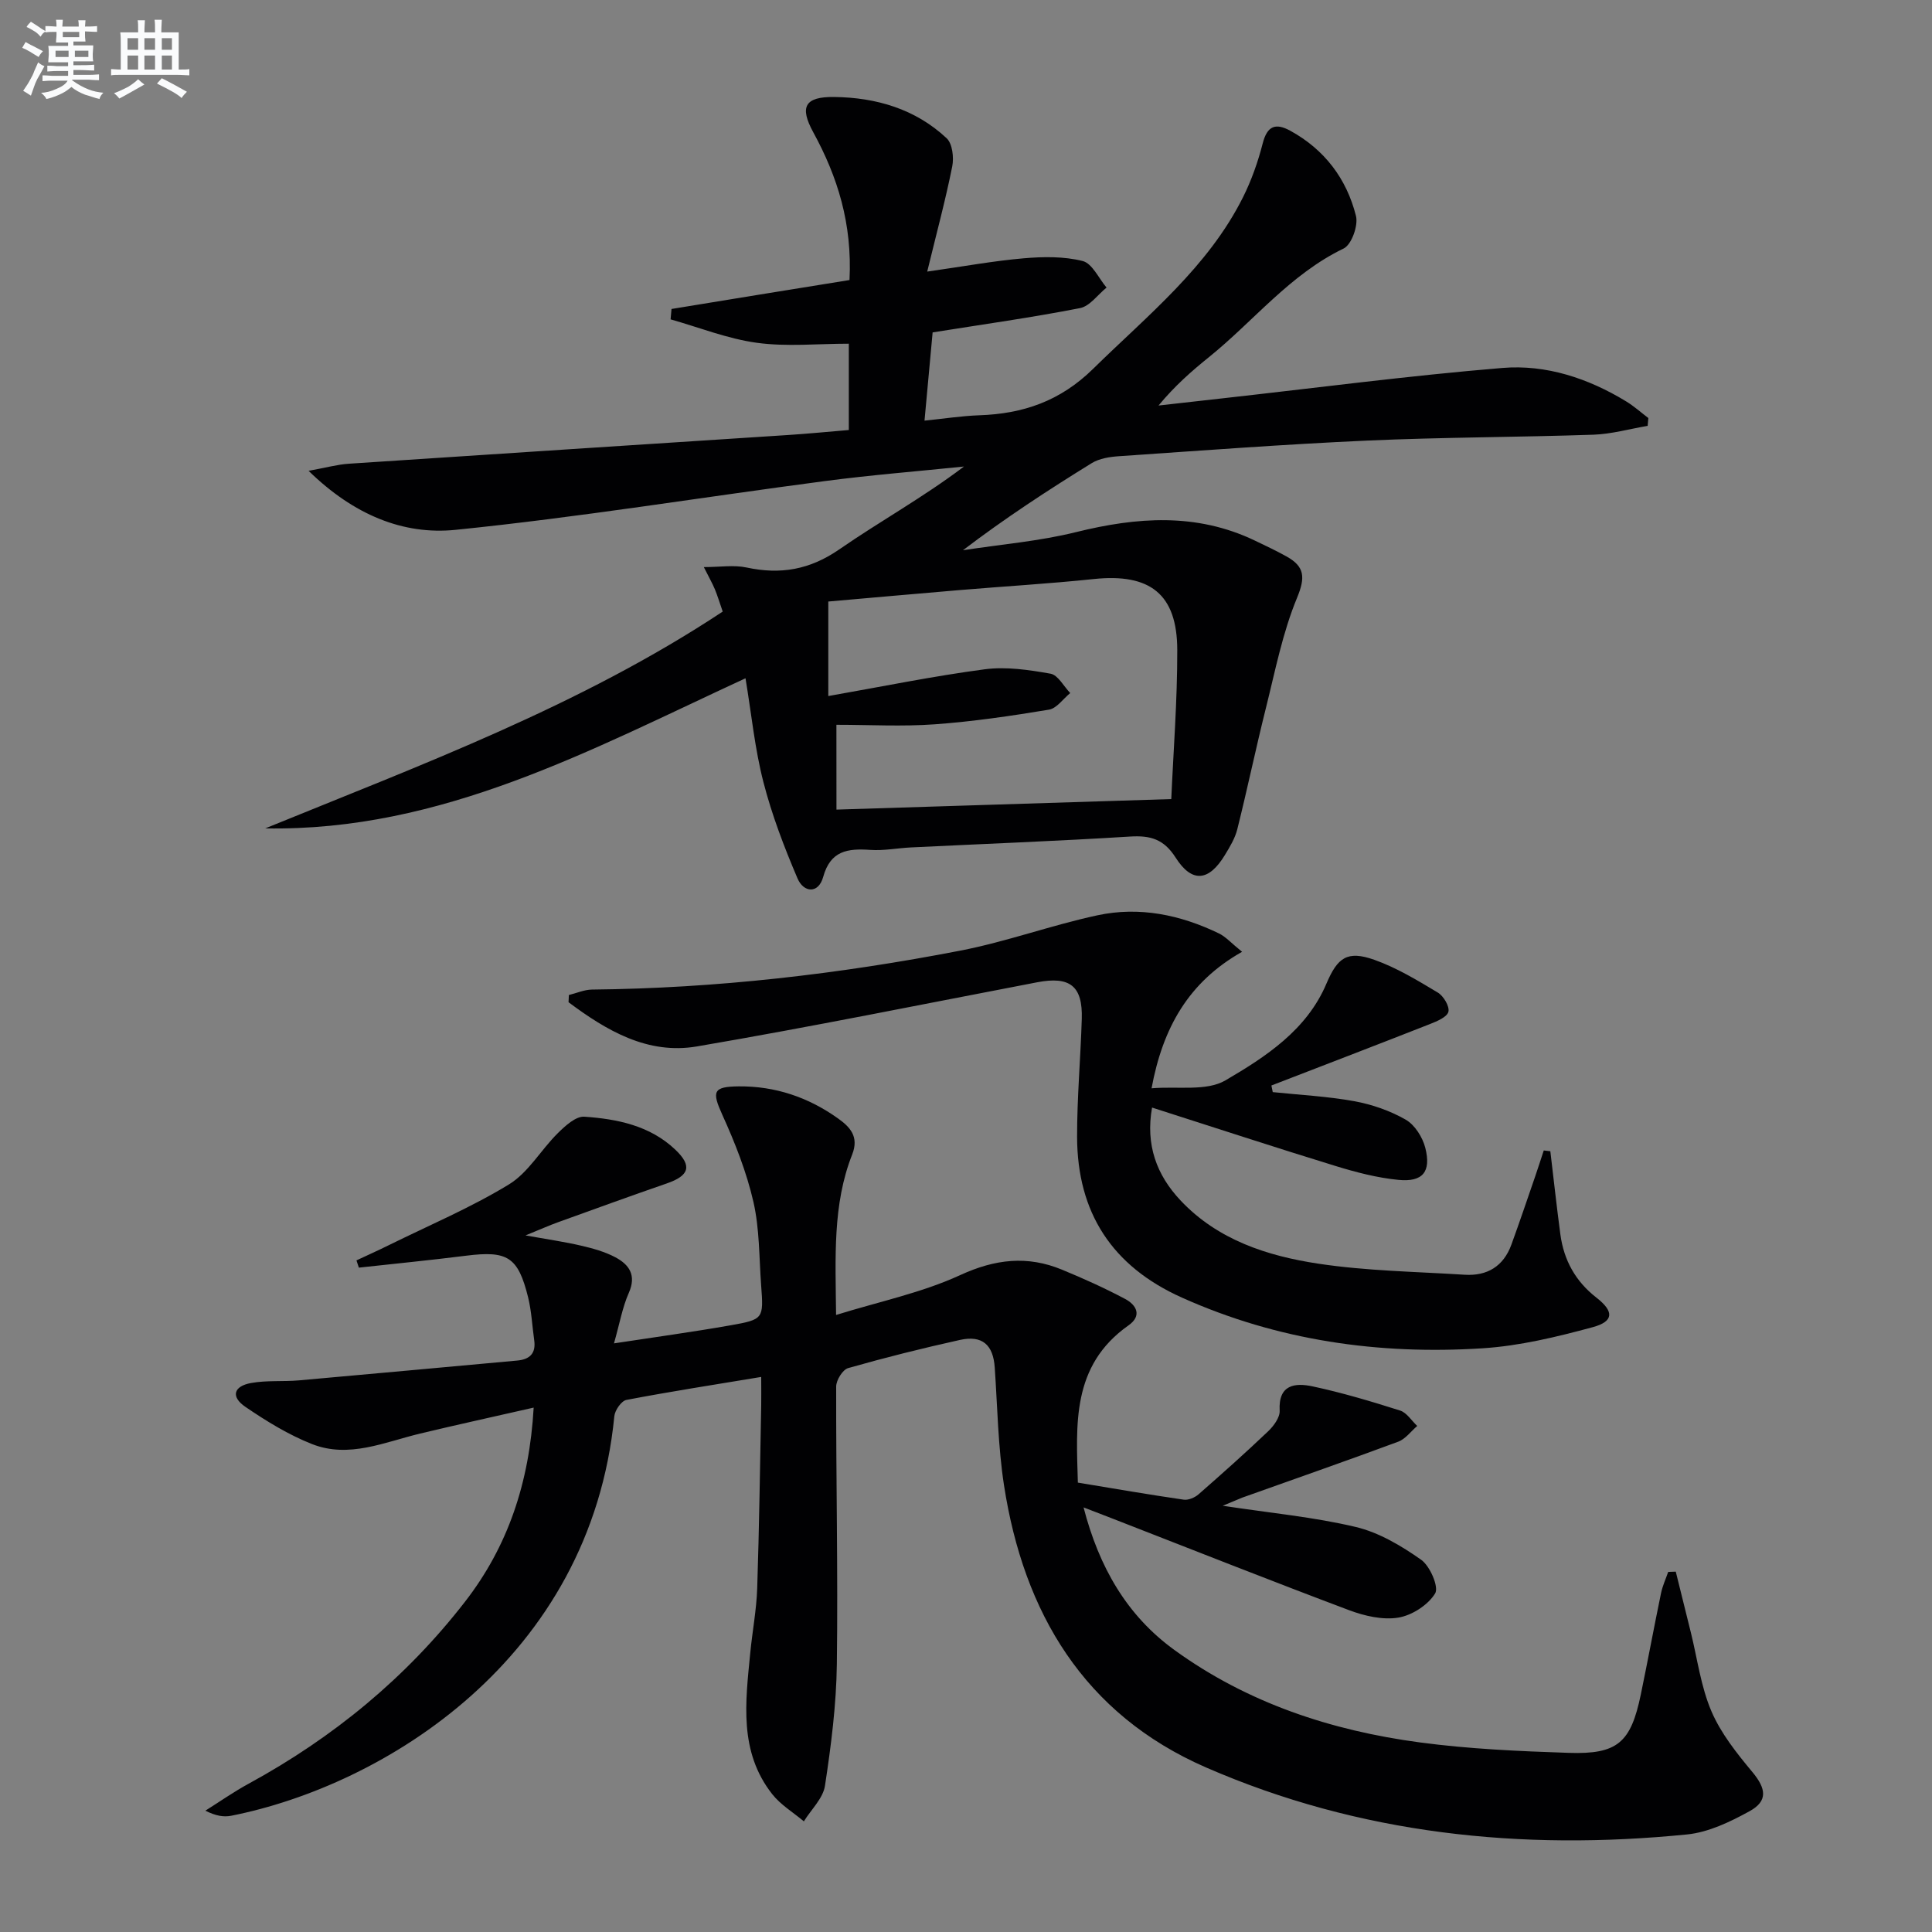 <svg enable-background="new 0 0 400 400" viewBox="0 0 400 400" xmlns="http://www.w3.org/2000/svg"><rect x="0" y="0" width="400" height="400" fill="#808080" stroke="none"/><g fill="#010103"><path d="m253.15 311.75c9.95 1.51 18.89 2.34 27.53 4.39 4.81 1.14 9.45 3.9 13.55 6.79 1.84 1.3 3.71 5.64 2.9 6.97-1.47 2.4-4.78 4.54-7.62 5.01-3.23.53-6.99-.34-10.17-1.53-16.31-6.13-32.52-12.56-48.76-18.88-1.83-.71-3.67-1.42-6.24-2.41 3.2 12.36 8.96 22.4 18.85 29.55 15.13 10.96 32.45 16.66 50.78 19.11 10.19 1.36 20.52 1.82 30.81 2.16 10.13.34 12.86-2.12 14.93-12.07 1.45-6.99 2.74-14.01 4.19-21 .31-1.5.98-2.93 1.48-4.39.52-.02 1.05-.04 1.57-.06 1.04 4.21 2.08 8.42 3.13 12.63 1.35 5.46 2.07 11.2 4.26 16.3 1.96 4.57 5.25 8.69 8.48 12.57 2.82 3.39 3.27 5.98-.59 8.1-4 2.2-8.48 4.36-12.92 4.81-34.29 3.43-67.83-.02-99.62-13.87-25.26-11.01-37.76-32.02-41.83-58.47-1.23-8.02-1.35-16.22-1.91-24.34-.32-4.68-2.57-6.73-7.21-5.7-7.77 1.72-15.49 3.65-23.14 5.83-1.13.32-2.48 2.5-2.48 3.82-.04 19.16.39 38.32.14 57.47-.11 8.41-1.19 16.86-2.46 25.19-.4 2.61-2.86 4.91-4.37 7.36-2.21-1.86-4.8-3.41-6.55-5.63-6.94-8.82-5.53-19.09-4.55-29.22.43-4.46 1.29-8.91 1.44-13.38.42-12.64.58-25.29.83-37.94.03-1.62 0-3.25 0-5.84-9.77 1.62-18.87 3.03-27.91 4.76-1.04.2-2.38 2.14-2.5 3.37-4.94 50.44-47.87 76.49-79.31 82.72-1.55.31-3.21.04-5.36-1.05 2.98-1.87 5.88-3.91 8.97-5.59 17.48-9.53 32.58-21.93 44.77-37.65 8.86-11.42 13.34-24.59 14.23-40.21-8.19 1.87-15.86 3.54-23.49 5.37-7.39 1.77-14.76 5.19-22.4 2.18-4.87-1.92-9.46-4.75-13.8-7.71-3.04-2.07-2.47-4.27 1.17-4.93 3.24-.59 6.63-.26 9.94-.55 15.06-1.33 30.11-2.74 45.16-4.1 2.63-.24 3.92-1.49 3.53-4.23-.42-2.95-.55-5.98-1.26-8.86-2.08-8.4-4.27-9.7-12.84-8.62-7.39.93-14.8 1.66-22.2 2.47-.17-.5-.33-1-.5-1.5 2.24-1.05 4.5-2.06 6.72-3.16 8.33-4.11 16.95-7.75 24.85-12.57 4.02-2.45 6.62-7.15 10.1-10.59 1.53-1.52 3.74-3.55 5.51-3.43 6.81.47 13.58 1.84 18.81 6.8 3.58 3.39 2.93 5.4-1.72 7.01-7.53 2.6-15.02 5.33-22.51 8.03-1.86.67-3.66 1.48-6.76 2.74 4.68.84 8.15 1.33 11.55 2.13 2.41.56 4.87 1.24 7.04 2.39 2.87 1.52 4.42 3.71 2.8 7.37-1.32 2.98-1.89 6.3-3.07 10.46 8.56-1.31 16.37-2.37 24.13-3.74 6.84-1.21 6.85-1.37 6.34-8.22-.43-5.79-.32-11.72-1.6-17.32-1.42-6.19-3.81-12.25-6.45-18.06-2.17-4.8-1.95-5.82 3.4-5.87 7.56-.07 14.41 2.26 20.52 6.61 2.49 1.77 4.45 3.76 2.97 7.51-4.07 10.33-3.45 21.19-3.33 33.21 8.94-2.78 17.74-4.59 25.69-8.25 7.24-3.33 13.92-4.09 21.08-1.13 4.44 1.83 8.84 3.81 13.07 6.06 2.36 1.25 3.56 3.47.7 5.48-11.89 8.37-10.8 20.66-10.48 32.55 7.57 1.25 14.73 2.49 21.91 3.53.97.14 2.31-.43 3.09-1.12 4.88-4.27 9.73-8.59 14.42-13.06 1.14-1.09 2.43-2.86 2.36-4.24-.3-5.45 3.21-5.8 6.8-5.04 6.13 1.31 12.16 3.11 18.14 5.01 1.38.44 2.37 2.1 3.54 3.19-1.3 1.11-2.43 2.7-3.94 3.26-10.73 3.98-21.54 7.74-32.32 11.59-1.07.43-2.11.9-4.01 1.67z"/><path d="m175.88 57.98c.59-11.69-2.47-21.39-7.51-30.61-2.86-5.23-1.77-7.36 4.31-7.29 8.69.1 16.83 2.47 23.31 8.54 1.2 1.12 1.53 3.99 1.16 5.84-1.38 6.9-3.22 13.71-5.18 21.77 7.66-1.09 13.78-2.22 19.96-2.75 4.05-.35 8.33-.42 12.22.56 1.99.5 3.32 3.58 4.95 5.5-1.82 1.47-3.46 3.85-5.49 4.25-9.91 1.94-19.93 3.34-30.52 5.03-.51 5.55-1.05 11.44-1.68 18.27 3.99-.4 7.65-.98 11.33-1.11 9.08-.31 16.76-2.92 23.59-9.63 11.28-11.08 23.76-21.01 31.02-35.51 1.76-3.52 3.1-7.33 4.08-11.15.93-3.64 2.66-4.29 5.71-2.62 7.1 3.89 11.67 9.95 13.6 17.64.5 1.99-.92 5.95-2.55 6.74-11.11 5.35-18.61 15.01-27.9 22.5-3.62 2.91-7.11 5.99-10.43 10.01 4.42-.5 8.84-.99 13.26-1.49 19.31-2.15 38.58-4.69 57.93-6.29 9.05-.75 17.76 2.13 25.62 6.92 1.63.99 3.07 2.29 4.6 3.45-.05.54-.1 1.08-.14 1.62-3.74.63-7.47 1.7-11.23 1.83-15.63.53-31.28.52-46.91 1.22-17.11.77-34.19 2.06-51.28 3.23-1.94.13-4.1.46-5.7 1.45-9.02 5.57-17.91 11.37-26.64 18.02 7.83-1.21 15.79-1.86 23.45-3.76 12.59-3.11 24.86-4.02 36.92 1.73 2.24 1.07 4.49 2.13 6.66 3.34 3.72 2.08 3.89 4.3 2.14 8.54-3 7.24-4.52 15.12-6.44 22.79-2.09 8.34-3.84 16.77-5.93 25.12-.47 1.89-1.55 3.67-2.58 5.36-3.31 5.45-6.81 5.83-10.2.5-2.45-3.84-5.24-4.6-9.44-4.34-15.1.94-30.22 1.51-45.34 2.25-2.82.14-5.65.71-8.44.51-4.64-.32-8.23.13-9.74 5.6-.98 3.55-4.05 3.27-5.31.31-2.77-6.49-5.32-13.15-7.07-19.97-1.77-6.86-2.46-14.01-3.7-21.47-31.95 14.75-62.9 31.73-99.44 31.08 32.37-13.21 65.22-25.37 94.72-44.89-.64-1.83-1.06-3.25-1.62-4.61-.51-1.22-1.17-2.37-2.29-4.6 3.33 0 6.21-.48 8.87.09 7.01 1.5 13.07.46 19.15-3.74 8.41-5.82 17.42-10.79 25.84-17.17-9.6.99-19.22 1.75-28.79 3.01-25.5 3.35-50.92 7.51-76.5 10.1-10.81 1.09-21.06-3.1-30.4-12.22 3.69-.67 5.99-1.32 8.32-1.47 30.34-2.02 60.69-3.97 91.03-5.95 4.11-.27 8.21-.67 12.5-1.03 0-6.05 0-11.64 0-17.87-6.51 0-12.88.66-19.05-.19-6.06-.83-11.91-3.17-17.85-4.85.06-.72.12-1.44.19-2.15 12.24-2.02 24.47-3.99 36.85-5.99zm-2.7 109.64c23.1-.73 45.73-1.44 69.32-2.18.42-9.69 1.26-20.28 1.24-30.87-.02-11.58-5.64-15.9-17.25-14.69-9.25.97-18.55 1.51-27.82 2.29-9.06.76-18.11 1.58-27.18 2.37v19.57c11.15-1.96 21.72-4.13 32.38-5.54 4.44-.59 9.16.12 13.63.91 1.55.28 2.73 2.61 4.08 4.01-1.47 1.19-2.8 3.18-4.42 3.44-7.84 1.3-15.73 2.46-23.64 3.03-6.7.49-13.47.1-20.35.1.01 6.04.01 11.99.01 17.56z"/><path d="m320.98 238.35c.69 5.74 1.31 11.5 2.08 17.23.72 5.34 3.13 9.71 7.46 13.08 3.68 2.86 3.63 4.93-.77 6.12-7.46 2.02-15.13 3.88-22.81 4.37-21.49 1.37-42.38-1.59-62.25-10.5-14.47-6.49-21.66-17.61-21.69-33.29-.01-8.13.72-16.25.97-24.39.21-6.83-2.44-8.9-9.23-7.6-23.47 4.49-46.89 9.26-70.44 13.28-10.25 1.75-18.76-3.31-26.59-9.15.02-.5.05-.99.07-1.49 1.59-.39 3.18-1.11 4.78-1.13 25.67-.26 51.08-3.19 76.25-8.06 9.57-1.85 18.83-5.26 28.37-7.31 8.71-1.88 17.2-.12 25.19 3.75 1.41.68 2.53 1.98 4.79 3.8-11.11 6.27-16.43 15.77-18.74 28.26 5.44-.46 11.36.66 15.29-1.64 8.36-4.89 16.84-10.42 20.91-20.02 2.3-5.41 4.3-6.93 9.93-4.94 4.6 1.63 8.9 4.24 13.12 6.77 1.19.71 2.47 2.85 2.21 3.97-.26 1.1-2.35 1.98-3.8 2.55-10.93 4.3-21.9 8.5-32.85 12.73.09.46.19.92.28 1.37 5.63.59 11.31.87 16.87 1.88 3.68.67 7.42 1.97 10.65 3.82 1.89 1.08 3.5 3.64 4.06 5.83 1.26 4.96-.52 7.14-5.57 6.64-4.41-.43-8.8-1.58-13.06-2.89-12.5-3.84-24.93-7.92-37.94-12.08-1.37 7.71.93 13.96 5.91 19.24 7.7 8.17 17.94 11.48 28.51 13.08 9.99 1.51 20.18 1.65 30.29 2.29 4.68.3 8.06-1.75 9.69-6.24 1.7-4.67 3.29-9.38 4.91-14.08.62-1.79 1.19-3.61 1.79-5.41.45.06.91.11 1.36.16z"/></g><path d="m6.8 9.5c.6.3 1.3.7 2.1 1.1-.4.4-.7.8-.9 1.2-.7-.4-1.3-.8-1.8-1.1s-1.1-.6-1.6-.8c.2-.4.5-.8.7-1.2.4.2.8.5 1.5.8zm.9 6.9c-.3.6-.5 1.1-.7 1.7s-.4 1.1-.6 1.7c-.6-.4-1.1-.7-1.6-1 .7-1 1.2-1.8 1.5-2.4.3-.5.6-1.1.8-1.7.3-.6.5-1.2.8-1.8.3.3.8.6 1.3.8-.7 1.3-1.2 2.2-1.5 2.7zm.1-11c.4.3 1 .7 1.7 1.1-.5.2-.8.6-1.1 1.1-.5-.6-1-1-1.4-1.2s-.9-.6-1.5-.8c.2-.4.5-.7.9-1.1.5.3.9.6 1.4.9zm10.5 13.1c1 .4 2 .6 3.1.7-.4.4-.7.8-.8 1.3-.9-.2-1.9-.6-3-.9-1-.4-2-.9-2.8-1.6-.5.4-1.1.9-1.9 1.3s-1.9.9-3.3 1.2c-.1-.3-.5-.8-1.1-1.3 1 0 2.1-.3 3.2-.8 1.2-.5 1.9-1 2.3-1.7h-3.2c-.4 0-1 0-2 .1v-1.2c1 0 1.7.1 2 .1h3.3v-1h-2.3c-.2 0-.9 0-2 .1v-1.2c1.2 0 1.9.1 2 .1h2.3v-.8h-4.1c0-.7.1-1.2.1-1.6 0-.5 0-1.1-.1-1.8h4.1v-.7h-2.5c0-.6.1-1.1.1-1.6v-.6h-.5c-.4 0-1 0-1.8.1v-1.3c1.2 0 1.9.1 2.1.1h.2c0-.3 0-.8-.1-1.4h1.4c0 .6-.1 1-.1 1.4h3.4c0-.4 0-.8-.1-1.3h1.5c0 .4-.1.9-.1 1.3.7 0 1.5 0 2.5-.1v1.2c-1 0-1.8-.1-2.5-.1v.6c0 .3 0 .8.1 1.5h-2.5v.8h4.1c0 .8-.1 1.3-.1 1.8s0 1 .1 1.5h-4.1v.8h1.4c.8 0 1.8 0 2.9-.1v1.2c-1 0-1.9-.1-2.8-.1h-1.5v1h3.2c.3 0 1 0 2.1-.1v1.2c-1.1 0-1.8-.1-2.1-.1h-3.4l-.1.1c1.4 1 2.4 1.5 3.4 1.9zm-4.1-6.7v-1.3h-2.7v1.3zm2.2-4.1v-1.1h-3.4v1.1zm1.9 4.1v-1.3h-2.8v1.3z" fill="#fafbfc"/><path d="m37 6.7v2.3 5.4c1 0 1.8 0 2.2-.1v1.3c-.6 0-1.5-.1-2.5-.1h-11.9c-.7 0-1.3 0-1.8.1v-1.3c.5 0 1.1.1 2 .1v-5.2c0-1 0-1.8-.1-2.5h3.7c0-1.3 0-2.1-.1-2.5h1.5c0 .4-.1 1.3-.1 2.5h2.2c0-1.2 0-2.1-.1-2.6h1.5c0 .4-.1 1.3-.1 2.6zm-12.3 13.7c-.3-.4-.7-.8-1.1-1.1 1.1-.4 2.1-.9 2.9-1.3.8-.5 1.5-1 2.1-1.6.4.4.9.8 1.3 1.1-2.5 1.4-4.2 2.4-5.2 2.9zm3.9-10.1v-2.4h-2.2v2.4zm0 4.1v-2.9h-2.2v2.9zm3.5-4.1v-2.4h-2.2v2.4zm0 4.1v-2.9h-2.2v2.9zm.4 2.9 1-1.1c.6.3 1.4.7 2.5 1.3s2 1.1 2.7 1.5c-.4.4-.8.8-1.1 1.3-.8-.8-2.5-1.7-5.1-3zm3.1-7v-2.4h-2.1v2.4zm0 4.1v-2.9h-2.1v2.9z" fill="#fafbfc"/></svg>
